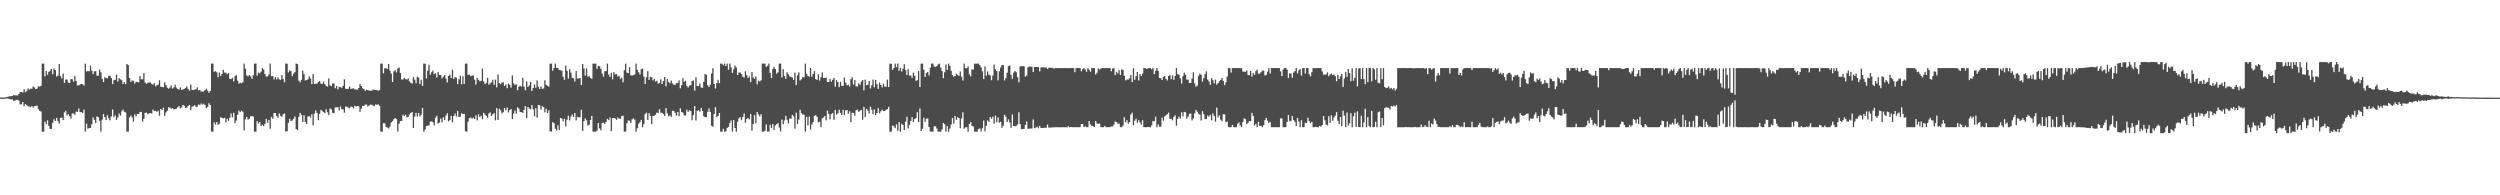 <?xml version="1.0" encoding="UTF-8"?>
<svg xmlns="http://www.w3.org/2000/svg" width="1920" height="150">
  <path d="M0 74.981h1v1.000H0zM1 74.969h1v1.000H1zM2 74.920h1v1.000H2zM3 74.855h1v1.000H3zM4 74.724h1v1.000H4zM5 74.460h1v1.172H5zM6 74.174h1v1.670H6zM7 73.918h1v2.157H7zM8 73.868h1v2.594H8zM9 73.658h1v2.636H9zM10 73.021h1v4.401H10zM11 73.217h1v4.136H11zM12 73.246h1v3.454H12zM13 73.275h1v3.426H13zM14 72.229h1v5.076H14zM15 70.700h1v9.470H15zM16 70.676h1v9.410H16zM17 71.103h1v7.221H17zM18 68.590h1v13.089H18zM19 70.801h1v9.141H19zM20 70.022h1v10.662H20zM21 67.901h1v13.805H21zM22 68.805h1v12.963H22zM23 68.047h1v14.349H23zM24 68.188h1v13.194H24zM25 66.455h1v16.206H25zM26 67.197h1v14.412H26zM27 68.411h1v12.854H27zM28 68.069h1v13.080H28zM29 66.248h1v17.666H29zM30 66.538h1v18.587H30zM31 65.913h1v19.736H31zM32 48.844h1v52.267H32zM33 48.847h1v52.304H33zM34 58.694h1v34.727H34zM35 54.538h1v40.758H35zM36 57.544h1v34.943H36zM37 55.177h1v41.414H37zM38 54.295h1v44.672H38zM39 52.833h1v46.202H39zM40 56.988h1v37.309H40zM41 52.649h1v38.912H41zM42 53.853h1v39.028H42zM43 58.802h1v31.699H43zM44 57.935h1v35.048H44zM45 49.200h1v45.678H45zM46 58.472h1v32.070H46zM47 60.191h1v30.189H47zM48 56.456h1v35.748H48zM49 63.636h1v22.662H49zM50 61.080h1v24.001H50zM51 61.019h1v27.640H51zM52 63.279h1v24.332H52zM53 63.743h1v25.453H53zM54 60.722h1v30.378H54zM55 60.878h1v26.379H55zM56 62.789h1v24.286H56zM57 58.317h1v29.926H57zM58 62.273h1v23.393H58zM59 65.627h1v20.332H59zM60 65.593h1v17.711H60zM61 64.841h1v21.263H61zM62 64.379h1v21.727H62zM63 64.704h1v22.025H63zM64 65.737h1v18.450H64zM65 48.900h1v52.239H65zM66 54.949h1v40.047H66zM67 54.470h1v44.416H67zM68 54.782h1v43.451H68zM69 50.369h1v47.904H69zM70 54.161h1v41.390H70zM71 56.873h1v33.327H71zM72 54.798h1v37.257H72zM73 54.615h1v40.010H73zM74 58.187h1v31.222H74zM75 58.116h1v31.870H75zM76 53.458h1v39.334H76zM77 55.623h1v45.501H77zM78 60.473h1v31.415H78zM79 63.051h1v24.510H79zM80 59.403h1v30.493H80zM81 59.904h1v32.282H81zM82 60.179h1v28.262H82zM83 58.221h1v32.532H83zM84 58.200h1v34.194H84zM85 59.783h1v29.644H85zM86 64.551h1v19.507H86zM87 61.611h1v28.380H87zM88 61.231h1v27.359H88zM89 57.371h1v34.823H89zM90 62.613h1v27.565H90zM91 59.983h1v27.214H91zM92 60.876h1v27.980H92zM93 61.662h1v23.842H93zM94 64.544h1v19.619H94zM95 63.049h1v22.797H95zM96 64.604h1v21.756H96zM97 49.099h1v52.028H97zM98 50.046h1v51.080H98zM99 59.955h1v30.126H99zM100 62.829h1v25.976H100zM101 61.822h1v28.336H101zM102 62.079h1v31.436H102zM103 64.208h1v23.681H103zM104 62.787h1v26.606H104zM105 62.913h1v24.711H105zM106 63.257h1v24.318H106zM107 58.458h1v27.648H107zM108 60.884h1v25.035H108zM109 60.853h1v32.572H109zM110 56.182h1v35.074H110zM111 63.346h1v23.319H111zM112 64.401h1v22.062H112zM113 63.600h1v24.146H113zM114 63.315h1v23.788H114zM115 63.258h1v23.580H115zM116 64.403h1v22.820H116zM117 65.005h1v19.155H117zM118 63.878h1v21.398H118zM119 66.329h1v18.820H119zM120 65.468h1v20.431H120zM121 64.996h1v19.973H121zM122 61.690h1v27.265H122zM123 66.592h1v17.116H123zM124 66.802h1v17.683H124zM125 67.029h1v15.657H125zM126 63.296h1v25.622H126zM127 65.343h1v20.979H127zM128 67.359h1v17.723H128zM129 68.073h1v14.351H129zM130 67.247h1v15.366H130zM131 65.624h1v17.930H131zM132 67.991h1v15.041H132zM133 67.076h1v16.821H133zM134 65.035h1v18.810H134zM135 67.339h1v16.206H135zM136 68.342h1v14.053H136zM137 68.918h1v12.515H137zM138 67.125h1v16.148H138zM139 69.044h1v13.362H139zM140 68.639h1v11.963H140zM141 68.286h1v12.994H141zM142 67.520h1v15.380H142zM143 66.345h1v16.348H143zM144 68.315h1v13.102H144zM145 69.618h1v10.908H145zM146 64.989h1v19.610H146zM147 68.959h1v12.957H147zM148 69.170h1v12.359H148zM149 68.729h1v11.994H149zM150 68.610h1v13.525H150zM151 67.068h1v14.777H151zM152 69.424h1v10.786H152zM153 68.944h1v11.732H153zM154 70.234h1v9.218H154zM155 70.411h1v9.923H155zM156 70.154h1v9.495H156zM157 69.190h1v11.577H157zM158 68.105h1v14.948H158zM159 69.554h1v12.587H159zM160 71.196h1v8.080H160zM161 69.800h1v10.864H161zM162 48.844h1v52.179H162zM163 48.860h1v52.280H163zM164 55.211h1v38.816H164zM165 54.639h1v40.978H165zM166 55.574h1v38.154H166zM167 59.312h1v36.593H167zM168 55.671h1v39.340H168zM169 58.293h1v31.645H169zM170 56.777h1v33.903H170zM171 53.608h1v37.299H171zM172 55.767h1v34.669H172zM173 55.836h1v38.039H173zM174 56.999h1v34.218H174zM175 56.143h1v36.637H175zM176 60.513h1v29.964H176zM177 60.783h1v26.365H177zM178 59.727h1v30.459H178zM179 62.464h1v24.166H179zM180 58.498h1v36.045H180zM181 57.692h1v34.892H181zM182 61.886h1v26.350H182zM183 64.195h1v20.748H183zM184 63.510h1v22.615H184zM185 63.875h1v21.184H185zM186 63.210h1v22.610H186zM187 48.844h1v51.284H187zM188 52.718h1v38.959H188zM189 57.894h1v31.854H189zM190 58.723h1v33.128H190zM191 57.611h1v33.558H191zM192 58.575h1v30.740H192zM193 60.525h1v28.672H193zM194 57.796h1v31.736H194zM195 48.844h1v52.285H195zM196 48.854h1v52.266H196zM197 58.132h1v34.933H197zM198 55.695h1v39.230H198zM199 56.320h1v37.341H199zM200 55.137h1v41.657H200zM201 52.266h1v43.590H201zM202 53.352h1v43.591H202zM203 56.857h1v38.342H203zM204 58.704h1v32.579H204zM205 58.667h1v35.628H205zM206 57.251h1v34.832H206zM207 48.848h1v50.027H207zM208 58.535h1v31.216H208zM209 58.298h1v32.922H209zM210 60.958h1v25.892H210zM211 59.160h1v27.623H211zM212 60.982h1v28.135H212zM213 59.349h1v31.185H213zM214 60.984h1v26.180H214zM215 61.283h1v27.638H215zM216 57.593h1v32.087H216zM217 60.731h1v27.034H217zM218 63.176h1v23.973H218zM219 48.861h1v52.266H219zM220 48.844h1v51.851H220zM221 55.612h1v38.744H221zM222 54.080h1v37.115H222zM223 54.631h1v38.393H223zM224 58.494h1v34.028H224zM225 56.502h1v34.661H225zM226 55.373h1v34.083H226zM227 48.846h1v50.314H227zM228 49.253h1v50.710H228zM229 61.890h1v27.902H229zM230 63.175h1v23.521H230zM231 61.362h1v26.818H231zM232 54.298h1v39.514H232zM233 56.966h1v31.494H233zM234 61.805h1v31.805H234zM235 61.474h1v33.699H235zM236 60.914h1v28.593H236zM237 58.677h1v30.408H237zM238 60.247h1v30.062H238zM239 64.616h1v23.162H239zM240 56.858h1v39.384H240zM241 64.454h1v22.805H241zM242 64.244h1v20.655H242zM243 64.187h1v22.575H243zM244 63.029h1v29.275H244zM245 62.197h1v25.253H245zM246 64.223h1v20.160H246zM247 64.537h1v20.795H247zM248 62.530h1v23.513H248zM249 64.686h1v22.127H249zM250 65.931h1v18.003H250zM251 66.492h1v19.775H251zM252 60.208h1v28.149H252zM253 65.575h1v17.684H253zM254 66.175h1v17.840H254zM255 64.213h1v22.344H255zM256 64.047h1v23.045H256zM257 67.771h1v14.739H257zM258 66.024h1v16.489H258zM259 68.584h1v13.697H259zM260 66.674h1v18.178H260zM261 66.966h1v14.871H261zM262 67.491h1v16.317H262zM263 65.911h1v18.218H263zM264 60.916h1v25.598H264zM265 68.113h1v13.730H265zM266 68.354h1v13.622H266zM267 68.206h1v14.538H267zM268 66.459h1v16.778H268zM269 68.315h1v13.552H269zM270 68.099h1v14.022H270zM271 67.734h1v15.536H271zM272 68.719h1v12.524H272zM273 68.605h1v13.207H273zM274 68.966h1v12.422H274zM275 67.621h1v14.028H275zM276 64.439h1v21.480H276zM277 66.115h1v17.269H277zM278 67.795h1v13.485H278zM279 68.411h1v13.019H279zM280 69.847h1v10.517H280zM281 68.871h1v11.428H281zM282 69.176h1v12.635H282zM283 69.594h1v11.447H283zM284 69.626h1v10.734H284zM285 69.746h1v10.678H285zM286 68.645h1v12.436H286zM287 69.061h1v12.511H287zM288 69.208h1v11.044H288zM289 69.237h1v11.191H289zM290 69.690h1v10.480H290zM291 69.263h1v11.982H291zM292 48.844h1v52.295H292zM293 48.844h1v52.287H293zM294 56.336h1v38.273H294zM295 52.477h1v42.224H295zM296 52.337h1v45.135H296zM297 52.989h1v44.941H297zM298 49.140h1v49.499H298zM299 54.277h1v42.963H299zM300 56.587h1v37.482H300zM301 62.930h1v30.168H301zM302 54.838h1v36.716H302zM303 53.842h1v36.773H303zM304 55.591h1v35.879H304zM305 52.626h1v48.506H305zM306 51.748h1v43.296H306zM307 56.026h1v36.893H307zM308 61.041h1v31.840H308zM309 61.047h1v27.083H309zM310 59.784h1v29.290H310zM311 60.714h1v27.389H311zM312 61.122h1v28.936H312zM313 60.225h1v29.599H313zM314 62.469h1v25.492H314zM315 63.616h1v23.175H315zM316 64.177h1v21.863H316zM317 59.256h1v39.105H317zM318 61.150h1v28.335H318zM319 63.889h1v22.722H319zM320 58.871h1v30.589H320zM321 59.635h1v27.147H321zM322 64.575h1v24.855H322zM323 61.202h1v26.985H323zM324 65.990h1v16.918H324zM325 48.844h1v52.268H325zM326 48.910h1v50.665H326zM327 60.247h1v36.536H327zM328 54.298h1v42.175H328zM329 49.691h1v46.634H329zM330 57.394h1v36.001H330zM331 55.541h1v37.749H331zM332 54.180h1v39.697H332zM333 56.981h1v39.289H333zM334 56.145h1v34.215H334zM335 59.476h1v29.391H335zM336 55.330h1v39.626H336zM337 57.501h1v36.587H337zM338 57.635h1v33.490H338zM339 60.230h1v33.696H339zM340 58.816h1v31.192H340zM341 57.675h1v34.540H341zM342 60.309h1v28.451H342zM343 63.294h1v23.619H343zM344 58.346h1v34.903H344zM345 57.224h1v34.984H345zM346 59.975h1v28.954H346zM347 53.531h1v40.345H347zM348 60.622h1v28.445H348zM349 59.249h1v27.918H349zM350 59.616h1v29.905H350zM351 64.556h1v20.651H351zM352 60.863h1v28.978H352zM353 58.123h1v31.552H353zM354 64.727h1v22.272H354zM355 58.582h1v28.963H355zM356 64.443h1v23.028H356zM357 48.853h1v51.894H357zM358 48.844h1v52.303H358zM359 57.477h1v36.010H359zM360 57.272h1v33.494H360zM361 58.520h1v31.695H361zM362 58.088h1v33.073H362zM363 57.993h1v32.355H363zM364 61.120h1v30.292H364zM365 64.959h1v23.606H365zM366 59.782h1v32.680H366zM367 61.398h1v26.283H367zM368 62.442h1v27.540H368zM369 62.112h1v26.780H369zM370 52.585h1v39.008H370zM371 62.582h1v24.065H371zM372 64.648h1v23.413H372zM373 63.589h1v25.386H373zM374 59.670h1v30.752H374zM375 65.085h1v21.997H375zM376 63.940h1v22.395H376zM377 63.254h1v25.844H377zM378 61.226h1v26.504H378zM379 65.184h1v21.689H379zM380 61.117h1v31.296H380zM381 67.071h1v15.978H381zM382 57.242h1v34.924H382zM383 63.782h1v19.716H383zM384 64.593h1v20.106H384zM385 63.279h1v23.870H385zM386 63.298h1v22.884H386zM387 66.022h1v16.962H387zM388 64.854h1v19.910H388zM389 67.746h1v14.837H389zM390 64.199h1v22.159H390zM391 65.086h1v19.497H391zM392 67.326h1v16.446H392zM393 57.951h1v33.590H393zM394 63.949h1v23.304H394zM395 65.340h1v19.482H395zM396 64.664h1v22.629H396zM397 69.279h1v13.186H397zM398 66.668h1v16.788H398zM399 65.875h1v20.198H399zM400 66.457h1v19.622H400zM401 59.814h1v26.946H401zM402 66.542h1v17.783H402zM403 69.398h1v12.087H403zM404 62.441h1v28.230H404zM405 66.812h1v15.369H405zM406 65.589h1v17.754H406zM407 62.808h1v21.212H407zM408 69.851h1v10.858H408zM409 67.583h1v16.310H409zM410 64.894h1v24.440H410zM411 67.371h1v15.658H411zM412 61.777h1v28.548H412zM413 66.663h1v13.984H413zM414 68.358h1v12.607H414zM415 66.368h1v17.798H415zM416 68.275h1v13.273H416zM417 67.899h1v14.339H417zM418 61.637h1v24.678H418zM419 65.179h1v18.392H419zM420 65.950h1v20.881H420zM421 66.583h1v18.135H421zM422 48.854h1v51.892H422zM423 48.844h1v52.286H423zM424 54.302h1v39.547H424zM425 52.290h1v42.308H425zM426 48.853h1v50.005H426zM427 52.057h1v48.208H427zM428 52.324h1v43.923H428zM429 53.695h1v46.220H429zM430 53.975h1v36.642H430zM431 54.377h1v36.692H431zM432 58.969h1v34.227H432zM433 61.311h1v29.888H433zM434 50.371h1v46.675H434zM435 54.395h1v37.569H435zM436 60.384h1v28.447H436zM437 53.088h1v39.385H437zM438 55.739h1v33.818H438zM439 59.788h1v28.176H439zM440 60.106h1v29.740H440zM441 62.584h1v24.193H441zM442 54.591h1v37.868H442zM443 60.334h1v29.378H443zM444 60.287h1v29.884H444zM445 59.893h1v30.121H445zM446 65.286h1v19.014H446zM447 49.122h1v51.399H447zM448 52.657h1v40.379H448zM449 58.062h1v32.869H449zM450 52.525h1v39.954H450zM451 58.883h1v37.463H451zM452 58.477h1v37.273H452zM453 59.818h1v32.332H453zM454 60.451h1v28.565H454zM455 48.845h1v52.279H455zM456 48.844h1v52.266H456zM457 48.852h1v52.263H457zM458 52.781h1v47.545H458zM459 50.486h1v43.960H459zM460 50.826h1v47.763H460zM461 52.830h1v47.216H461zM462 56.449h1v38.079H462zM463 58.817h1v35.359H463zM464 54.668h1v40.579H464zM465 54.614h1v39.022H465zM466 48.852h1v42.449H466zM467 57.262h1v35.006H467zM468 59.075h1v31.152H468zM469 55.936h1v44.781H469zM470 60.875h1v29.788H470zM471 55.403h1v35.210H471zM472 57.140h1v33.885H472zM473 56.837h1v35.237H473zM474 58.850h1v31.397H474zM475 58.156h1v33.090H475zM476 60.622h1v30.585H476zM477 59.561h1v29.612H477zM478 63.199h1v25.698H478zM479 53.880h1v47.249H479zM480 48.920h1v52.140H480zM481 55.777h1v38.929H481zM482 56.223h1v36.178H482zM483 51.571h1v41.153H483zM484 57.806h1v36.711H484zM485 58.067h1v33.534H485zM486 57.607h1v33.286H486zM487 57.119h1v34.785H487zM488 48.844h1v52.271H488zM489 53.699h1v44.766H489zM490 55.508h1v39.543H490zM491 57.219h1v36.586H491zM492 53.222h1v38.815H492zM493 52.696h1v45.041H493zM494 58.815h1v36.462H494zM495 64.534h1v22.900H495zM496 59.309h1v27.208H496zM497 54.687h1v37.349H497zM498 61.436h1v25.450H498zM499 58.940h1v30.076H499zM500 59.310h1v36.094H500zM501 61.740h1v27.240H501zM502 60.459h1v28.494H502zM503 62.656h1v25.490H503zM504 62.005h1v24.491H504zM505 64.159h1v22.589H505zM506 63.647h1v20.238H506zM507 60.952h1v25.545H507zM508 64.492h1v22.227H508zM509 62.176h1v25.472H509zM510 59.196h1v29.845H510zM511 66.320h1v16.710H511zM512 60.770h1v26.297H512zM513 63.067h1v26.301H513zM514 63.945h1v24.656H514zM515 61.851h1v27.830H515zM516 64.021h1v20.976H516zM517 65.202h1v20.059H517zM518 65.098h1v21.568H518zM519 63.918h1v24.865H519zM520 63.714h1v22.282H520zM521 61.755h1v27.453H521zM522 67.847h1v15.367H522zM523 65.396h1v20.617H523zM524 60.013h1v26.560H524zM525 62.825h1v25.754H525zM526 61.999h1v26.698H526zM527 66.094h1v18.108H527zM528 67.205h1v18.753H528zM529 65.730h1v18.993H529zM530 65.357h1v19.946H530zM531 62.259h1v30.098H531zM532 61.818h1v26.596H532zM533 69.600h1v11.886H533zM534 59.308h1v33.209H534zM535 66.063h1v19.025H535zM536 66.079h1v18.571H536zM537 64.179h1v21.630H537zM538 67.240h1v15.635H538zM539 67.504h1v17.724H539zM540 62.889h1v26.344H540zM541 56.906h1v33.128H541zM542 57.509h1v32.420H542zM543 65.498h1v20.421H543zM544 66.847h1v16.433H544zM545 65.092h1v20.849H545zM546 56.506h1v40.124H546zM547 52.394h1v45.012H547zM548 64.523h1v23.073H548zM549 68.002h1v14.351H549zM550 63.792h1v26.227H550zM551 61.309h1v27.780H551zM552 63.907h1v22.923H552zM553 48.844h1v52.282H553zM554 48.956h1v52.147H554zM555 50.158h1v48.767H555zM556 48.856h1v52.265H556zM557 50.680h1v50.174H557zM558 48.851h1v49.382H558zM559 53.532h1v43.953H559zM560 48.844h1v45.679H560zM561 51.701h1v40.792H561zM562 55.994h1v45.116H562zM563 53.244h1v39.030H563zM564 50.327h1v47.987H564zM565 51.807h1v49.320H565zM566 57.612h1v35.873H566zM567 55.635h1v35.311H567zM568 55.680h1v34.329H568zM569 56.883h1v35.442H569zM570 58.894h1v30.926H570zM571 59.552h1v27.630H571zM572 54.753h1v39.544H572zM573 57.705h1v33.748H573zM574 59.966h1v30.629H574zM575 58.745h1v32.932H575zM576 63.095h1v24.483H576zM577 55.244h1v45.054H577zM578 59.472h1v35.775H578zM579 60.563h1v27.956H579zM580 58.791h1v35.953H580zM581 64.839h1v21.187H581zM582 61.884h1v25.993H582zM583 62.606h1v26.789H583zM584 61.696h1v25.997H584zM585 48.844h1v52.268H585zM586 48.844h1v52.261H586zM587 48.865h1v51.520H587zM588 51.513h1v44.068H588zM589 50.471h1v50.635H589zM590 48.844h1v52.270H590zM591 55.924h1v39.923H591zM592 59.974h1v38.393H592zM593 53.099h1v42.184H593zM594 51.296h1v48.444H594zM595 52.985h1v43.361H595zM596 56.576h1v38.791H596zM597 55.567h1v38.992H597zM598 48.845h1v49.125H598zM599 48.852h1v52.123H599zM600 59.513h1v32.301H600zM601 53.081h1v42.388H601zM602 58.434h1v34.064H602zM603 60.523h1v28.398H603zM604 55.521h1v36.500H604zM605 57.076h1v37.768H605zM606 58.708h1v32.265H606zM607 58.983h1v32.190H607zM608 59.526h1v28.703H608zM609 61.456h1v27.782H609zM610 55.734h1v43.060H610zM611 65.242h1v21.271H611zM612 57.794h1v37.401H612zM613 55.543h1v36.297H613zM614 61.788h1v22.534H614zM615 60.863h1v26.076H615zM616 59.072h1v28.831H616zM617 59.555h1v28.516H617zM618 48.844h1v52.275H618zM619 56.660h1v33.037H619zM620 58.417h1v37.903H620zM621 58.884h1v30.635H621zM622 52.216h1v47.329H622zM623 58.884h1v36.676H623zM624 56.814h1v36.864H624zM625 54.594h1v34.449H625zM626 60.772h1v27.616H626zM627 61.372h1v28.344H627zM628 57.052h1v36.919H628zM629 61.882h1v31.547H629zM630 59.306h1v38.451H630zM631 55.642h1v35.239H631zM632 59.926h1v30.240H632zM633 59.929h1v29.163H633zM634 59.481h1v32.914H634zM635 63.041h1v21.946H635zM636 62.987h1v24.499H636zM637 60.629h1v31.011H637zM638 62.756h1v24.823H638zM639 61.289h1v25.478H639zM640 59.846h1v32.193H640zM641 66.573h1v17.806H641zM642 61.518h1v26.514H642zM643 63.100h1v23.872H643zM644 66.919h1v17.351H644zM645 62.751h1v23.878H645zM646 65.836h1v22.484H646zM647 65.990h1v18.302H647zM648 59.622h1v28.629H648zM649 63.431h1v21.377H649zM650 65.474h1v18.992H650zM651 65.042h1v22.259H651zM652 66.510h1v18.957H652zM653 60.837h1v32.926H653zM654 59.331h1v27.273H654zM655 64.855h1v21.943H655zM656 61.515h1v27.401H656zM657 66.255h1v18.480H657zM658 66.566h1v17.658H658zM659 64.011h1v21.959H659zM660 65.199h1v19.851H660zM661 62.661h1v21.836H661zM662 61.439h1v30.492H662zM663 69.441h1v12.656H663zM664 61.148h1v28.787H664zM665 65.418h1v18.237H665zM666 65.017h1v19.875H666zM667 62.181h1v24.969H667zM668 67.952h1v13.986H668zM669 65.482h1v18.829H669zM670 61.113h1v26.662H670zM671 67.030h1v17.005H671zM672 61.334h1v27.093H672zM673 64.673h1v22.096H673zM674 68.252h1v14.779H674zM675 63.368h1v23.505H675zM676 65.270h1v20.250H676zM677 67.055h1v17.161H677zM678 64.230h1v21.047H678zM679 66.510h1v18.739H679zM680 66.637h1v17.766H680zM681 61.178h1v22.663H681zM682 66.817h1v15.212H682zM683 48.846h1v52.302H683zM684 49.044h1v52.075H684zM685 53.649h1v42.828H685zM686 52.250h1v44.733H686zM687 48.857h1v49.537H687zM688 51.627h1v43.877H688zM689 48.866h1v51.626H689zM690 54.450h1v39.301H690zM691 52.233h1v48.885H691zM692 54.943h1v40.125H692zM693 52.731h1v43.282H693zM694 49.240h1v50.572H694zM695 53.818h1v39.677H695zM696 57.575h1v32.138H696zM697 53.132h1v45.478H697zM698 57.996h1v37.868H698zM699 57.968h1v34.898H699zM700 59.744h1v30.204H700zM701 55.794h1v37.786H701zM702 58.164h1v33.216H702zM703 62.062h1v28.599H703zM704 61.577h1v24.617H704zM705 54.587h1v39.205H705zM706 66.821h1v16.460H706zM707 48.882h1v51.738H707zM708 48.851h1v49.951H708zM709 53.537h1v36.820H709zM710 59.017h1v34.512H710zM711 56.023h1v35.109H711zM712 55.277h1v35.677H712zM713 57.890h1v39.621H713zM714 51.977h1v49.026H714zM715 48.844h1v52.279H715zM716 48.846h1v52.280H716zM717 51.033h1v45.966H717zM718 51.451h1v45.505H718zM719 50.750h1v48.012H719zM720 49.410h1v51.658H720zM721 48.850h1v52.267H721zM722 51.938h1v49.184H722zM723 54.517h1v44.827H723zM724 60.061h1v34.383H724zM725 55.491h1v39.937H725zM726 49.484h1v51.633H726zM727 53.692h1v43.159H727zM728 48.847h1v52.274H728zM729 50.600h1v48.167H729zM730 54.299h1v41.358H730zM731 57.673h1v32.953H731zM732 58.918h1v36.013H732zM733 58.352h1v30.761H733zM734 56.673h1v35.314H734zM735 57.622h1v32.365H735zM736 58.248h1v32.498H736zM737 54.888h1v43.543H737zM738 58.948h1v32.041H738zM739 61.885h1v24.391H739zM740 48.854h1v50.003H740zM741 52.278h1v45.523H741zM742 52.493h1v45.187H742zM743 50.983h1v50.134H743zM744 57.111h1v38.046H744zM745 58.606h1v35.227H745zM746 53.309h1v43.268H746zM747 53.487h1v43.643H747zM748 48.922h1v52.199H748zM749 48.878h1v52.227H749zM750 48.848h1v52.271H750zM751 48.871h1v50.177H751zM752 49.978h1v48.682H752zM753 51.776h1v49.267H753zM754 54.797h1v43.636H754zM755 60.668h1v31.903H755zM756 50.979h1v49.854H756zM757 58.123h1v38.347H757zM758 54.880h1v37.593H758zM759 57.363h1v36.330H759zM760 57.882h1v32.042H760zM761 61.581h1v29.644H761zM762 57.987h1v31.667H762zM763 49.551h1v45.496H763zM764 53.248h1v35.555H764zM765 54.582h1v39.295H765zM766 61.729h1v28.442H766zM767 54.738h1v39.454H767zM768 51.833h1v41.734H768zM769 49.877h1v48.286H769zM770 49.925h1v46.546H770zM771 61.819h1v26.296H771zM772 60.032h1v29.627H772zM773 55.878h1v37.876H773zM774 50.719h1v40.962H774zM775 50.253h1v43.740H775zM776 57.441h1v40.646H776zM777 60.560h1v27.366H777zM778 55.733h1v41.056H778zM779 54.521h1v42.479H779zM780 55.426h1v41.223H780zM781 59.272h1v36.394H781zM782 63.241h1v22.960H782zM783 51.038h1v44.323H783zM784 50.767h1v48.420H784zM785 50.818h1v48.280H785zM786 50.917h1v48.062H786zM787 58.859h1v37.082H787zM788 57.991h1v35.242H788zM789 51.731h1v47.218H789zM790 51.102h1v47.678H790zM791 51.169h1v47.616H791zM792 51.264h1v47.369H792zM793 55.327h1v36.375H793zM794 51.436h1v47.036H794zM795 51.419h1v46.562H795zM796 51.443h1v45.823H796zM797 51.511h1v46.985H797zM798 54.809h1v41.882H798zM799 51.738h1v46.559H799zM800 51.730h1v46.516H800zM801 51.754h1v46.437H801zM802 51.833h1v46.335H802zM803 51.832h1v46.286H803zM804 52.921h1v42.783H804zM805 51.987h1v46.006H805zM806 52.028h1v45.905H806zM807 52.078h1v45.817H807zM808 52.151h1v45.722H808zM809 52.740h1v45.013H809zM810 52.298h1v45.442H810zM811 52.273h1v45.396H811zM812 52.344h1v45.383H812zM813 52.273h1v45.454H813zM814 52.274h1v45.445H814zM815 52.315h1v45.412H815zM816 52.274h1v45.418H816zM817 52.273h1v45.454H817zM818 52.278h1v45.439H818zM819 52.273h1v45.448H819zM820 52.391h1v44.498H820zM821 52.273h1v45.451H821zM822 52.274h1v45.285H822zM823 52.273h1v45.436H823zM824 52.275h1v45.444H824zM825 55.461h1v42.153H825zM826 52.273h1v45.445H826zM827 52.278h1v45.349H827zM828 52.273h1v45.454H828zM829 52.289h1v45.377H829zM830 54.738h1v40.559H830zM831 53.125h1v42.081H831zM832 52.363h1v45.284H832zM833 53.449h1v43.525H833zM834 55.137h1v42.544H834zM835 52.313h1v45.345H835zM836 53.561h1v39.345H836zM837 55.086h1v40.623H837zM838 52.299h1v44.363H838zM839 52.277h1v44.657H839zM840 52.359h1v45.199H840zM841 57.227h1v35.777H841zM842 55.848h1v38.921H842zM843 52.477h1v42.646H843zM844 53.274h1v41.545H844zM845 52.635h1v44.975H845zM846 52.277h1v45.442H846zM847 52.273h1v45.434H847zM848 52.330h1v44.295H848zM849 52.273h1v45.387H849zM850 52.273h1v45.434H850zM851 52.274h1v45.371H851zM852 52.284h1v45.415H852zM853 54.788h1v42.269H853zM854 52.705h1v44.444H854zM855 52.282h1v43.447H855zM856 57.690h1v35.591H856zM857 55.136h1v38.600H857zM858 56.441h1v38.583H858zM859 53.879h1v41.027H859zM860 57.540h1v40.121H860zM861 53.314h1v44.371H861zM862 53.705h1v42.735H862zM863 58.146h1v31.871H863zM864 61.747h1v32.198H864zM865 61.022h1v31.226H865zM866 61.143h1v33.928H866zM867 60.179h1v33.559H867zM868 57.531h1v30.559H868zM869 62.973h1v23.559H869zM870 52.373h1v43.757H870zM871 61.260h1v31.422H871zM872 58.512h1v32.607H872zM873 55.293h1v38.943H873zM874 61.825h1v30.467H874zM875 56.816h1v37.033H875zM876 58.459h1v37.231H876zM877 56.569h1v35.730H877zM878 52.273h1v45.428H878zM879 52.280h1v45.417H879zM880 52.927h1v44.767H880zM881 52.650h1v44.837H881zM882 52.273h1v45.424H882zM883 52.273h1v45.419H883zM884 53.206h1v43.114H884zM885 52.299h1v40.634H885zM886 57.006h1v36.116H886zM887 54.362h1v35.254H887zM888 52.274h1v45.412H888zM889 54.410h1v41.103H889zM890 59.863h1v37.477H890zM891 60.046h1v37.288H891zM892 61.490h1v28.764H892zM893 59.017h1v33.653H893zM894 58.307h1v31.188H894zM895 60.556h1v27.947H895zM896 61.838h1v25.806H896zM897 58.378h1v28.117H897zM898 57.633h1v33.666H898zM899 60.843h1v30.398H899zM900 57.908h1v34.483H900zM901 61.342h1v28.448H901zM902 58.320h1v30.227H902zM903 52.273h1v44.277H903zM904 56.877h1v34.462H904zM905 57.461h1v32.046H905zM906 60.179h1v30.902H906zM907 64.137h1v22.129H907zM908 58.539h1v30.783H908zM909 55.752h1v30.180H909zM910 57.523h1v28.748H910zM911 61.187h1v29.858H911zM912 61.251h1v28.328H912zM913 63.678h1v23.740H913zM914 63.642h1v23.549H914zM915 60.288h1v32.156H915zM916 55.501h1v35.416H916zM917 63.948h1v23.131H917zM918 66.615h1v17.771H918zM919 65.690h1v20.080H919zM920 58.212h1v29.114H920zM921 56.594h1v31.560H921zM922 57.449h1v35.130H922zM923 62.708h1v22.751H923zM924 60.051h1v27.597H924zM925 56.983h1v34.396H925zM926 54.772h1v36.662H926zM927 61.095h1v27.636H927zM928 62.457h1v27.114H928zM929 65.146h1v23.005H929zM930 60.033h1v32.420H930zM931 61.557h1v25.533H931zM932 64.008h1v25.053H932zM933 61.120h1v32.334H933zM934 65.020h1v17.693H934zM935 63.737h1v26.385H935zM936 62.371h1v26.164H936zM937 61.432h1v30.494H937zM938 59.816h1v33.366H938zM939 62.111h1v25.638H939zM940 65.396h1v22.411H940zM941 63.301h1v30.527H941zM942 58.762h1v34.557H942zM943 52.276h1v45.378H943zM944 52.312h1v45.382H944zM945 55.733h1v41.959H945zM946 52.273h1v43.655H946zM947 52.277h1v45.412H947zM948 52.275h1v45.414H948zM949 52.275h1v45.425H949zM950 52.277h1v42.748H950zM951 52.278h1v41.712H951zM952 52.443h1v43.799H952zM953 52.273h1v45.420H953zM954 54.896h1v38.890H954zM955 55.102h1v35.755H955zM956 55.165h1v36.319H956zM957 54.044h1v41.310H957zM958 57.492h1v36.922H958zM959 57.818h1v35.087H959zM960 54.423h1v38.684H960zM961 58.835h1v27.830H961zM962 56.109h1v32.934H962zM963 57.447h1v38.926H963zM964 54.676h1v40.428H964zM965 53.440h1v44.251H965zM966 56.645h1v36.913H966zM967 56.573h1v40.096H967zM968 55.457h1v41.157H968zM969 54.181h1v43.517H969zM970 54.167h1v41.992H970zM971 58.010h1v34.283H971zM972 57.454h1v33.101H972zM973 54.993h1v37.669H973zM974 52.304h1v42.154H974zM975 56.450h1v37.133H975zM976 52.273h1v45.434H976zM977 52.284h1v45.417H977zM978 52.281h1v45.417H978zM979 52.275h1v45.418H979zM980 52.277h1v45.416H980zM981 52.274h1v45.418H981zM982 52.275h1v45.418H982zM983 54.782h1v36.166H983zM984 58.424h1v32.590H984zM985 53.410h1v44.286H985zM986 52.276h1v45.417H986zM987 52.275h1v45.416H987zM988 53.480h1v40.227H988zM989 59.849h1v28.529H989zM990 56.249h1v36.995H990zM991 56.499h1v36.316H991zM992 59.716h1v29.390H992zM993 55.777h1v36.410H993zM994 54.618h1v38.923H994zM995 52.276h1v44.485H995zM996 56.365h1v34.217H996zM997 54.081h1v39.226H997zM998 52.910h1v44.763H998zM999 58.046h1v34.312H999zM1000 52.273h1v45.429H1000zM1001 52.274h1v45.382H1001zM1002 56.503h1v37.741H1002zM1003 52.295h1v42.240H1003zM1004 52.279h1v38.198H1004zM1005 57.029h1v36.027H1005zM1006 58.599h1v35.964H1006zM1007 55.458h1v38.139H1007zM1008 52.274h1v45.422H1008zM1009 52.380h1v45.301H1009zM1010 52.402h1v45.002H1010zM1011 52.285h1v45.419H1011zM1012 52.285h1v45.400H1012zM1013 52.278h1v44.436H1013zM1014 52.290h1v44.982H1014zM1015 54.836h1v41.149H1015zM1016 57.425h1v31.704H1016zM1017 57.124h1v35.231H1017zM1018 57.221h1v38.461H1018zM1019 55.565h1v40.755H1019zM1020 58.536h1v30.778H1020zM1021 57.146h1v37.265H1021zM1022 56.596h1v31.953H1022zM1023 57.620h1v35.163H1023zM1024 57.169h1v33.172H1024zM1025 58.487h1v30.338H1025zM1026 62.404h1v23.690H1026zM1027 57.391h1v35.394H1027zM1028 60.682h1v34.656H1028zM1029 58.591h1v31.196H1029zM1030 56.819h1v40.068H1030zM1031 66.718h1v18.259H1031zM1032 60.325h1v28.441H1032zM1033 55.315h1v42.370H1033zM1034 58.938h1v27.506H1034zM1035 52.989h1v43.443H1035zM1036 56.121h1v38.601H1036zM1037 62.343h1v24.561H1037zM1038 52.492h1v45.235H1038zM1039 61.969h1v27.392H1039zM1040 59.789h1v26.733H1040zM1041 52.273h1v45.171H1041zM1042 66.298h1v19.202H1042zM1043 52.590h1v44.983H1043zM1044 52.437h1v45.206H1044zM1045 60.710h1v28.111H1045zM1046 52.384h1v45.343H1046zM1047 60.773h1v33.168H1047zM1048 64.680h1v18.876H1048zM1049 52.276h1v45.451H1049zM1050 63.079h1v26.859H1050zM1051 52.342h1v44.490H1051zM1052 52.273h1v45.412H1052zM1053 62.435h1v22.729H1053zM1054 52.273h1v45.403H1054zM1055 53.174h1v44.389H1055zM1056 61.265h1v32.233H1056zM1057 52.283h1v45.400H1057zM1058 63.615h1v22.590H1058zM1059 63.977h1v21.628H1059zM1060 52.303h1v45.225H1060zM1061 60.815h1v29.784H1061zM1062 52.275h1v43.959H1062zM1063 66.816h1v16.260H1063zM1064 67.620h1v14.714H1064zM1065 67.449h1v15.207H1065zM1066 66.407h1v16.277H1066zM1067 68.084h1v16.139H1067zM1068 67.474h1v13.913H1068zM1069 68.642h1v13.191H1069zM1070 67.562h1v13.561H1070zM1071 69.548h1v12.241H1071zM1072 68.138h1v12.574H1072zM1073 52.279h1v45.447H1073zM1074 52.273h1v45.454H1074zM1075 52.273h1v45.454H1075zM1076 52.273h1v45.454H1076zM1077 52.275h1v45.452H1077zM1078 52.273h1v45.454H1078zM1079 52.273h1v45.191H1079zM1080 52.397h1v45.330H1080zM1081 52.273h1v45.326H1081zM1082 52.273h1v45.454H1082zM1083 52.274h1v45.454H1083zM1084 52.273h1v45.438H1084zM1085 52.562h1v45.165H1085zM1086 52.273h1v45.184H1086zM1087 52.344h1v45.352H1087zM1088 52.273h1v45.454H1088zM1089 52.276h1v45.434H1089zM1090 52.357h1v45.342H1090zM1091 52.368h1v43.334H1091zM1092 52.299h1v45.384H1092zM1093 52.273h1v45.165H1093zM1094 52.913h1v43.220H1094zM1095 52.273h1v45.033H1095zM1096 56.935h1v40.730H1096zM1097 52.273h1v40.459H1097zM1098 52.396h1v45.309H1098zM1099 53.494h1v41.374H1099zM1100 52.580h1v42.987H1100zM1101 52.331h1v38.759H1101zM1102 62.662h1v29.946H1102zM1103 58.126h1v37.132H1103zM1104 56.027h1v41.480H1104zM1105 57.796h1v39.633H1105zM1106 52.273h1v45.434H1106zM1107 52.273h1v45.428H1107zM1108 52.300h1v45.394H1108zM1109 52.278h1v45.433H1109zM1110 52.277h1v45.423H1110zM1111 52.273h1v45.409H1111zM1112 52.298h1v45.409H1112zM1113 56.432h1v40.483H1113zM1114 52.294h1v45.400H1114zM1115 52.342h1v43.633H1115zM1116 52.309h1v45.383H1116zM1117 52.303h1v45.389H1117zM1118 52.274h1v43.595H1118zM1119 52.274h1v43.720H1119zM1120 57.554h1v39.076H1120zM1121 56.085h1v41.602H1121zM1122 58.010h1v39.019H1122zM1123 53.314h1v44.378H1123zM1124 52.287h1v41.635H1124zM1125 52.273h1v45.429H1125zM1126 52.279h1v45.409H1126zM1127 52.280h1v45.355H1127zM1128 52.273h1v45.425H1128zM1129 52.304h1v45.399H1129zM1130 53.875h1v39.623H1130zM1131 52.278h1v45.427H1131zM1132 52.275h1v45.436H1132zM1133 52.273h1v45.406H1133zM1134 52.273h1v45.368H1134zM1135 52.282h1v43.750H1135zM1136 52.294h1v42.055H1136zM1137 52.318h1v44.944H1137zM1138 52.293h1v45.385H1138zM1139 52.274h1v45.425H1139zM1140 52.279h1v45.423H1140zM1141 52.273h1v45.410H1141zM1142 52.275h1v44.874H1142zM1143 52.274h1v45.433H1143zM1144 52.744h1v44.930H1144zM1145 52.273h1v44.704H1145zM1146 55.256h1v35.448H1146zM1147 53.794h1v43.899H1147zM1148 52.279h1v42.029H1148zM1149 53.574h1v40.117H1149zM1150 52.496h1v40.612H1150zM1151 56.739h1v38.644H1151zM1152 55.793h1v37.522H1152zM1153 57.164h1v35.449H1153zM1154 56.038h1v36.521H1154zM1155 59.206h1v30.815H1155zM1156 61.754h1v33.022H1156zM1157 57.101h1v36.834H1157zM1158 56.041h1v36.628H1158zM1159 55.801h1v38.377H1159zM1160 57.136h1v37.990H1160zM1161 61.847h1v29.142H1161zM1162 59.130h1v30.400H1162zM1163 57.735h1v33.333H1163zM1164 57.890h1v36.909H1164zM1165 57.372h1v36.730H1165zM1166 59.002h1v34.951H1166zM1167 66.812h1v20.038H1167zM1168 59.650h1v28.687H1168zM1169 56.703h1v32.421H1169zM1170 54.391h1v34.363H1170zM1171 60.830h1v27.300H1171zM1172 63.823h1v23.574H1172zM1173 64.604h1v22.571H1173zM1174 59.394h1v33.345H1174zM1175 55.615h1v35.311H1175zM1176 56.568h1v34.855H1176zM1177 56.240h1v34.617H1177zM1178 62.310h1v25.760H1178zM1179 63.179h1v23.202H1179zM1180 60.378h1v30.408H1180zM1181 61.514h1v27.604H1181zM1182 60.141h1v33.697H1182zM1183 62.618h1v25.929H1183zM1184 64.706h1v18.702H1184zM1185 64.191h1v24.590H1185zM1186 61.515h1v27.927H1186zM1187 63.567h1v24.061H1187zM1188 63.966h1v21.552H1188zM1189 67.614h1v15.495H1189zM1190 60.081h1v28.203H1190zM1191 60.772h1v28.843H1191zM1192 62.332h1v27.882H1192zM1193 62.376h1v29.252H1193zM1194 68.511h1v13.797H1194zM1195 66.320h1v15.877H1195zM1196 59.357h1v28.733H1196zM1197 60.384h1v27.987H1197zM1198 63.281h1v25.514H1198zM1199 61.442h1v27.265H1199zM1200 64.113h1v19.666H1200zM1201 61.553h1v26.043H1201zM1202 61.465h1v25.689H1202zM1203 52.308h1v45.385H1203zM1204 52.276h1v45.425H1204zM1205 54.344h1v43.353H1205zM1206 52.273h1v45.422H1206zM1207 52.274h1v45.428H1207zM1208 52.273h1v45.428H1208zM1209 52.273h1v45.429H1209zM1210 53.989h1v40.981H1210zM1211 52.276h1v45.413H1211zM1212 54.779h1v42.917H1212zM1213 55.033h1v42.661H1213zM1214 52.276h1v45.413H1214zM1215 54.304h1v43.394H1215zM1216 54.458h1v43.241H1216zM1217 53.557h1v43.809H1217zM1218 53.809h1v42.543H1218zM1219 53.886h1v38.728H1219zM1220 56.243h1v38.462H1220zM1221 56.999h1v33.303H1221zM1222 57.836h1v34.309H1222zM1223 58.120h1v38.107H1223zM1224 57.896h1v36.645H1224zM1225 54.447h1v40.901H1225zM1226 58.373h1v38.586H1226zM1227 67.128h1v17.336H1227zM1228 52.280h1v45.411H1228zM1229 52.273h1v45.408H1229zM1230 52.274h1v44.233H1230zM1231 52.290h1v44.074H1231zM1232 52.273h1v39.718H1232zM1233 52.274h1v45.390H1233zM1234 52.273h1v45.424H1234zM1235 53.937h1v43.763H1235zM1236 52.273h1v45.432H1236zM1237 52.273h1v45.431H1237zM1238 52.274h1v45.425H1238zM1239 52.275h1v45.420H1239zM1240 52.275h1v45.421H1240zM1241 52.277h1v45.413H1241zM1242 52.281h1v45.412H1242zM1243 52.274h1v45.309H1243zM1244 52.434h1v43.044H1244zM1245 52.858h1v40.511H1245zM1246 53.067h1v40.670H1246zM1247 52.871h1v43.137H1247zM1248 52.276h1v45.409H1248zM1249 52.275h1v45.422H1249zM1250 52.275h1v45.417H1250zM1251 55.459h1v40.499H1251zM1252 56.673h1v40.548H1252zM1253 54.750h1v41.526H1253zM1254 52.290h1v39.104H1254zM1255 58.652h1v33.442H1255zM1256 58.733h1v35.967H1256zM1257 56.634h1v34.991H1257zM1258 53.767h1v41.477H1258zM1259 58.501h1v31.251H1259zM1260 52.282h1v43.756H1260zM1261 52.274h1v45.424H1261zM1262 52.278h1v45.429H1262zM1263 52.273h1v42.946H1263zM1264 52.273h1v44.095H1264zM1265 52.279h1v45.354H1265zM1266 52.273h1v45.432H1266zM1267 52.273h1v45.421H1267zM1268 52.273h1v45.424H1268zM1269 52.283h1v45.416H1269zM1270 53.518h1v44.173H1270zM1271 52.281h1v45.415H1271zM1272 52.273h1v45.423H1272zM1273 52.274h1v45.412H1273zM1274 52.289h1v45.257H1274zM1275 52.281h1v43.725H1275zM1276 57.870h1v34.728H1276zM1277 52.317h1v40.741H1277zM1278 52.805h1v44.868H1278zM1279 52.286h1v45.382H1279zM1280 52.683h1v40.591H1280zM1281 56.452h1v41.193H1281zM1282 54.726h1v40.738H1282zM1283 53.277h1v42.314H1283zM1284 54.302h1v39.994H1284zM1285 52.751h1v42.965H1285zM1286 57.722h1v33.422H1286zM1287 56.067h1v39.102H1287zM1288 54.707h1v39.459H1288zM1289 52.872h1v43.451H1289zM1290 52.273h1v45.370H1290zM1291 54.610h1v42.967H1291zM1292 59.657h1v28.531H1292zM1293 52.376h1v45.152H1293zM1294 57.519h1v34.869H1294zM1295 53.674h1v44.030H1295zM1296 52.295h1v45.248H1296zM1297 57.701h1v35.631H1297zM1298 53.505h1v44.218H1298zM1299 52.711h1v44.656H1299zM1300 54.935h1v37.915H1300zM1301 52.344h1v45.384H1301zM1302 57.246h1v31.477H1302zM1303 60.798h1v28.232H1303zM1304 52.337h1v45.390H1304zM1305 56.154h1v40.846H1305zM1306 52.319h1v45.142H1306zM1307 52.281h1v45.446H1307zM1308 58.025h1v33.644H1308zM1309 52.275h1v45.426H1309zM1310 53.696h1v39.810H1310zM1311 52.361h1v43.524H1311zM1312 52.273h1v45.447H1312zM1313 54.305h1v42.677H1313zM1314 52.587h1v45.075H1314zM1315 52.291h1v45.377H1315zM1316 53.984h1v43.656H1316zM1317 52.277h1v45.349H1317zM1318 53.440h1v44.287H1318zM1319 60.943h1v27.100H1319zM1320 52.534h1v44.113H1320zM1321 63.954h1v21.663H1321zM1322 67.151h1v17.623H1322zM1323 52.514h1v42.412H1323zM1324 68.044h1v14.326H1324zM1325 52.327h1v45.383H1325zM1326 57.448h1v39.969H1326zM1327 67.881h1v13.953H1327zM1328 52.393h1v44.715H1328zM1329 71.049h1v9.478H1329zM1330 71.456h1v7.446H1330zM1331 52.273h1v45.398H1331zM1332 72.687h1v4.440H1332zM1333 52.320h1v44.982H1333zM1334 52.290h1v45.437H1334zM1335 52.273h1v45.417H1335zM1336 52.273h1v45.425H1336zM1337 52.273h1v45.370H1337zM1338 52.361h1v45.366H1338zM1339 52.275h1v45.452H1339zM1340 52.285h1v45.347H1340zM1341 52.322h1v45.405H1341zM1342 52.273h1v45.445H1342zM1343 52.317h1v45.410H1343zM1344 52.273h1v45.427H1344zM1345 52.353h1v45.308H1345zM1346 52.273h1v45.431H1346zM1347 52.283h1v45.432H1347zM1348 52.273h1v45.399H1348zM1349 52.276h1v45.450H1349zM1350 52.273h1v45.029H1350zM1351 52.623h1v41.797H1351zM1352 55.465h1v41.759H1352zM1353 52.528h1v45.192H1353zM1354 52.429h1v45.272H1354zM1355 52.657h1v42.518H1355zM1356 55.841h1v35.998H1356zM1357 58.900h1v33.264H1357zM1358 52.332h1v45.375H1358zM1359 53.986h1v43.440H1359zM1360 56.486h1v39.142H1360zM1361 54.570h1v41.705H1361zM1362 55.758h1v35.441H1362zM1363 56.613h1v34.856H1363zM1364 53.615h1v41.293H1364zM1365 53.633h1v43.203H1365zM1366 52.273h1v45.414H1366zM1367 52.274h1v45.429H1367zM1368 52.273h1v45.418H1368zM1369 52.368h1v45.327H1369zM1370 52.343h1v45.357H1370zM1371 52.278h1v45.414H1371zM1372 52.278h1v45.428H1372zM1373 52.273h1v45.389H1373zM1374 52.273h1v45.400H1374zM1375 52.278h1v45.425H1375zM1376 52.278h1v41.473H1376zM1377 52.294h1v44.930H1377zM1378 54.144h1v39.114H1378zM1379 55.583h1v37.493H1379zM1380 54.520h1v39.142H1380zM1381 57.532h1v40.135H1381zM1382 55.371h1v42.336H1382zM1383 52.351h1v44.449H1383zM1384 52.273h1v45.420H1384zM1385 52.288h1v45.438H1385zM1386 52.273h1v45.384H1386zM1387 52.274h1v44.977H1387zM1388 52.273h1v45.441H1388zM1389 55.575h1v41.325H1389zM1390 52.310h1v42.449H1390zM1391 52.279h1v45.399H1391zM1392 52.283h1v45.413H1392zM1393 52.273h1v45.426H1393zM1394 52.273h1v45.432H1394zM1395 52.317h1v45.357H1395zM1396 52.273h1v45.407H1396zM1397 54.984h1v40.983H1397zM1398 52.273h1v44.108H1398zM1399 52.277h1v45.425H1399zM1400 52.276h1v45.401H1400zM1401 52.329h1v44.090H1401zM1402 52.273h1v45.424H1402zM1403 52.303h1v45.397H1403zM1404 52.279h1v45.397H1404zM1405 53.724h1v43.943H1405zM1406 52.274h1v44.016H1406zM1407 56.342h1v37.084H1407zM1408 52.273h1v43.565H1408zM1409 54.423h1v43.247H1409zM1410 52.299h1v45.326H1410zM1411 54.787h1v39.013H1411zM1412 59.055h1v31.434H1412zM1413 58.838h1v34.052H1413zM1414 59.058h1v34.583H1414zM1415 56.784h1v35.554H1415zM1416 59.585h1v30.542H1416zM1417 62.498h1v28.916H1417zM1418 56.332h1v36.833H1418zM1419 54.176h1v39.292H1419zM1420 58.341h1v33.506H1420zM1421 55.210h1v37.319H1421zM1422 61.828h1v25.316H1422zM1423 57.281h1v40.411H1423zM1424 58.340h1v35.060H1424zM1425 56.552h1v34.615H1425zM1426 59.859h1v31.199H1426zM1427 63.073h1v26.324H1427zM1428 61.007h1v27.202H1428zM1429 52.704h1v36.149H1429zM1430 57.575h1v34.195H1430zM1431 60.574h1v26.947H1431zM1432 63.028h1v26.039H1432zM1433 65.789h1v19.827H1433zM1434 59.761h1v32.002H1434zM1435 60.119h1v25.439H1435zM1436 56.109h1v31.118H1436zM1437 58.798h1v34.338H1437zM1438 65.130h1v19.795H1438zM1439 66.084h1v16.648H1439zM1440 62.276h1v27.006H1440zM1441 64.201h1v26.366H1441zM1442 59.349h1v29.593H1442zM1443 65.693h1v19.286H1443zM1444 67.727h1v17.573H1444zM1445 58.575h1v35.160H1445zM1446 59.225h1v26.510H1446zM1447 63.261h1v24.903H1447zM1448 61.453h1v27.696H1448zM1449 62.717h1v23.011H1449zM1450 64.376h1v21.767H1450zM1451 57.361h1v32.506H1451zM1452 59.920h1v27.323H1452zM1453 60.803h1v32.948H1453zM1454 62.411h1v25.257H1454zM1455 66.500h1v18.739H1455zM1456 62.672h1v26.167H1456zM1457 61.979h1v25.127H1457zM1458 60.416h1v25.967H1458zM1459 60.320h1v29.468H1459zM1460 66.049h1v16.455H1460zM1461 62.308h1v25.075H1461zM1462 61.034h1v29.275H1462zM1463 61.845h1v28.192H1463zM1464 52.273h1v45.432H1464zM1465 52.273h1v45.429H1465zM1466 52.274h1v45.416H1466zM1467 52.273h1v45.423H1467zM1468 52.274h1v45.430H1468zM1469 52.275h1v45.404H1469zM1470 52.274h1v45.423H1470zM1471 53.288h1v38.177H1471zM1472 55.420h1v40.430H1472zM1473 55.010h1v38.568H1473zM1474 56.761h1v40.420H1474zM1475 58.247h1v35.106H1475zM1476 59.519h1v38.167H1476zM1477 57.378h1v37.172H1477zM1478 55.198h1v39.796H1478zM1479 57.547h1v40.149H1479zM1480 52.281h1v42.123H1480zM1481 53.716h1v38.097H1481zM1482 60.650h1v29.749H1482zM1483 61.207h1v31.182H1483zM1484 58.268h1v34.278H1484zM1485 54.902h1v42.234H1485zM1486 54.966h1v39.630H1486zM1487 57.899h1v30.857H1487zM1488 52.273h1v45.090H1488zM1489 52.275h1v44.519H1489zM1490 52.357h1v45.332H1490zM1491 52.292h1v42.695H1491zM1492 52.286h1v40.003H1492zM1493 52.273h1v42.537H1493zM1494 52.291h1v45.409H1494zM1495 52.317h1v45.367H1495zM1496 52.273h1v45.440H1496zM1497 52.273h1v45.441H1497zM1498 52.279h1v45.416H1498zM1499 52.275h1v45.418H1499zM1500 52.273h1v45.426H1500zM1501 52.273h1v45.419H1501zM1502 52.273h1v45.423H1502zM1503 52.497h1v42.031H1503zM1504 53.516h1v43.988H1504zM1505 54.552h1v40.532H1505zM1506 52.274h1v43.751H1506zM1507 52.276h1v45.415H1507zM1508 52.279h1v45.408H1508zM1509 54.222h1v42.109H1509zM1510 52.275h1v45.404H1510zM1511 52.437h1v45.255H1511zM1512 61.561h1v29.371H1512zM1513 60.007h1v29.387H1513zM1514 60.569h1v30.294H1514zM1515 58.775h1v30.831H1515zM1516 54.258h1v41.576H1516zM1517 53.946h1v34.867H1517zM1518 56.686h1v38.840H1518zM1519 54.936h1v39.426H1519zM1520 53.677h1v39.847H1520zM1521 52.291h1v45.415H1521zM1522 52.273h1v44.751H1522zM1523 52.273h1v45.428H1523zM1524 52.273h1v45.437H1524zM1525 53.793h1v40.580H1525zM1526 52.278h1v45.421H1526zM1527 52.282h1v45.409H1527zM1528 52.279h1v45.399H1528zM1529 52.278h1v45.416H1529zM1530 52.273h1v45.423H1530zM1531 52.275h1v45.430H1531zM1532 52.274h1v45.426H1532zM1533 52.274h1v45.418H1533zM1534 52.274h1v45.414H1534zM1535 57.943h1v38.413H1535zM1536 52.780h1v41.150H1536zM1537 54.208h1v42.109H1537zM1538 52.296h1v45.400H1538zM1539 55.598h1v35.987H1539zM1540 52.273h1v42.865H1540zM1541 52.287h1v41.818H1541zM1542 54.758h1v42.932H1542zM1543 52.290h1v45.393H1543zM1544 55.947h1v40.808H1544zM1545 54.723h1v37.744H1545zM1546 57.426h1v32.681H1546zM1547 60.263h1v27.940H1547zM1548 56.526h1v39.688H1548zM1549 56.268h1v34.580H1549zM1550 57.597h1v33.623H1550zM1551 62.170h1v30.778H1551zM1552 61.636h1v30.474H1552zM1553 63.159h1v27.549H1553zM1554 57.057h1v35.220H1554zM1555 56.313h1v37.239H1555zM1556 57.767h1v32.073H1556zM1557 60.359h1v27.911H1557zM1558 60.196h1v28.963H1558zM1559 57.893h1v32.419H1559zM1560 60.543h1v30.563H1560zM1561 57.125h1v37.226H1561zM1562 61.009h1v28.298H1562zM1563 61.133h1v25.741H1563zM1564 55.130h1v42.152H1564zM1565 54.500h1v41.085H1565zM1566 60.483h1v34.354H1566zM1567 54.567h1v41.983H1567zM1568 61.668h1v28.194H1568zM1569 53.017h1v43.834H1569zM1570 52.391h1v44.485H1570zM1571 57.632h1v32.579H1571zM1572 52.305h1v45.421H1572zM1573 60.519h1v28.608H1573zM1574 59.153h1v30.139H1574zM1575 52.281h1v45.446H1575zM1576 56.411h1v35.388H1576zM1577 52.438h1v44.911H1577zM1578 52.291h1v45.436H1578zM1579 58.279h1v31.411H1579zM1580 52.276h1v45.404H1580zM1581 52.662h1v44.938H1581zM1582 52.280h1v44.158H1582zM1583 52.340h1v45.387H1583zM1584 61.402h1v26.924H1584zM1585 57.365h1v36.533H1585zM1586 52.297h1v45.407H1586zM1587 55.017h1v40.887H1587zM1588 52.319h1v45.346H1588zM1589 52.363h1v45.321H1589zM1590 57.176h1v36.600H1590zM1591 52.276h1v45.427H1591zM1592 56.518h1v39.754H1592zM1593 54.932h1v39.027H1593zM1594 52.275h1v45.449H1594zM1595 53.354h1v44.352H1595zM1596 52.273h1v45.290H1596zM1597 52.273h1v45.451H1597zM1598 52.273h1v45.454H1598zM1599 52.273h1v45.458H1599zM1600 52.088h1v45.775H1600zM1601 51.974h1v45.952H1601zM1602 51.859h1v46.276H1602zM1603 51.678h1v46.607H1603zM1604 51.688h1v46.578H1604zM1605 51.467h1v46.965H1605zM1606 51.396h1v45.457H1606zM1607 51.566h1v46.854H1607zM1608 51.549h1v47.323H1608zM1609 51.721h1v47.146H1609zM1610 50.926h1v47.797H1610zM1611 54.503h1v40.628H1611zM1612 52.844h1v43.135H1612zM1613 50.956h1v47.321H1613zM1614 54.723h1v43.711H1614zM1615 53.896h1v42.321H1615zM1616 53.425h1v40.707H1616zM1617 56.269h1v35.676H1617zM1618 49.738h1v50.622H1618zM1619 55.050h1v44.881H1619zM1620 52.780h1v43.748H1620zM1621 51.681h1v43.639H1621zM1622 60.599h1v28.229H1622zM1623 55.992h1v41.338H1623zM1624 50.649h1v47.572H1624zM1625 56.532h1v36.622H1625zM1626 48.810h1v52.507H1626zM1627 48.480h1v53.148H1627zM1628 48.298h1v53.422H1628zM1629 51.389h1v50.423H1629zM1630 47.937h1v52.620H1630zM1631 47.875h1v51.913H1631zM1632 47.736h1v54.565H1632zM1633 51.979h1v41.388H1633zM1634 51.052h1v46.783H1634zM1635 47.731h1v54.482H1635zM1636 49.718h1v48.342H1636zM1637 51.788h1v42.731H1637zM1638 53.162h1v44.177H1638zM1639 47.676h1v54.617H1639zM1640 51.924h1v44.244H1640zM1641 52.986h1v42.766H1641zM1642 56.710h1v35.759H1642zM1643 49.952h1v50.967H1643zM1644 47.685h1v51.126H1644zM1645 47.689h1v52.481H1645zM1646 47.676h1v48.165H1646zM1647 47.683h1v51.045H1647zM1648 47.707h1v54.270H1648zM1649 47.714h1v51.213H1649zM1650 47.847h1v48.289H1650zM1651 47.676h1v54.611H1651zM1652 47.691h1v54.599H1652zM1653 47.676h1v50.959H1653zM1654 47.676h1v52.543H1654zM1655 47.769h1v50.700H1655zM1656 47.679h1v49.220H1656zM1657 49.299h1v46.424H1657zM1658 49.397h1v47.238H1658zM1659 47.704h1v54.587H1659zM1660 47.700h1v54.576H1660zM1661 53.487h1v48.768H1661zM1662 49.269h1v52.326H1662zM1663 48.106h1v49.791H1663zM1664 55.251h1v41.347H1664zM1665 51.189h1v50.969H1665zM1666 52.474h1v49.788H1666zM1667 51.259h1v47.948H1667zM1668 51.224h1v48.830H1668zM1669 54.577h1v46.432H1669zM1670 54.323h1v44.231H1670zM1671 56.021h1v38.701H1671zM1672 57.834h1v36.237H1672zM1673 56.925h1v37.198H1673zM1674 58.863h1v35.980H1674zM1675 54.819h1v36.405H1675zM1676 53.662h1v37.676H1676zM1677 56.603h1v33.267H1677zM1678 60.117h1v32.765H1678zM1679 56.359h1v39.663H1679zM1680 60.727h1v28.828H1680zM1681 60.480h1v27.760H1681zM1682 63.773h1v23.406H1682zM1683 53.897h1v36.450H1683zM1684 56.802h1v40.144H1684zM1685 62.880h1v23.689H1685zM1686 60.618h1v29.209H1686zM1687 60.227h1v29.373H1687zM1688 64.300h1v22.275H1688zM1689 62.483h1v26.455H1689zM1690 62.054h1v24.859H1690zM1691 64.297h1v23.114H1691zM1692 61.335h1v28.049H1692zM1693 64.477h1v23.359H1693zM1694 63.485h1v23.662H1694zM1695 62.832h1v22.531H1695zM1696 59.872h1v30.585H1696zM1697 65.210h1v20.212H1697zM1698 65.988h1v19.848H1698zM1699 63.786h1v24.752H1699zM1700 65.731h1v21.237H1700zM1701 64.727h1v22.865H1701zM1702 63.065h1v22.263H1702zM1703 67.354h1v15.199H1703zM1704 65.167h1v19.119H1704zM1705 64.999h1v19.957H1705zM1706 63.580h1v22.083H1706zM1707 66.147h1v17.847H1707zM1708 62.801h1v24.607H1708zM1709 67.797h1v15.519H1709zM1710 66.462h1v17.344H1710zM1711 66.623h1v18.361H1711zM1712 66.234h1v18.688H1712zM1713 66.987h1v15.809H1713zM1714 68.163h1v15.404H1714zM1715 68.544h1v13.616H1715zM1716 66.569h1v18.091H1716zM1717 65.362h1v17.693H1717zM1718 66.851h1v17.613H1718zM1719 69.349h1v11.921H1719zM1720 66.273h1v16.351H1720zM1721 67.959h1v14.523H1721zM1722 68.483h1v14.884H1722zM1723 67.534h1v15.090H1723zM1724 47.723h1v54.512H1724zM1725 47.753h1v54.493H1725zM1726 48.871h1v46.957H1726zM1727 47.691h1v50.212H1727zM1728 47.705h1v53.638H1728zM1729 52.532h1v45.311H1729zM1730 54.055h1v40.070H1730zM1731 53.288h1v43.015H1731zM1732 50.039h1v46.429H1732zM1733 50.879h1v49.354H1733zM1734 49.129h1v47.296H1734zM1735 49.815h1v48.503H1735zM1736 53.844h1v40.153H1736zM1737 54.308h1v39.930H1737zM1738 59.274h1v37.876H1738zM1739 58.469h1v37.589H1739zM1740 59.547h1v30.016H1740zM1741 60.624h1v28.436H1741zM1742 56.951h1v32.934H1742zM1743 58.410h1v31.843H1743zM1744 58.535h1v29.930H1744zM1745 57.712h1v33.793H1745zM1746 63.748h1v23.549H1746zM1747 53.632h1v47.016H1747zM1748 47.681h1v54.587H1748zM1749 47.676h1v51.129H1749zM1750 47.676h1v50.292H1750zM1751 47.704h1v50.385H1751zM1752 47.676h1v51.263H1752zM1753 51.166h1v47.103H1753zM1754 50.254h1v46.407H1754zM1755 48.033h1v52.013H1755zM1756 50.784h1v51.518H1756zM1757 47.688h1v54.605H1757zM1758 50.683h1v46.434H1758zM1759 47.698h1v54.587H1759zM1760 52.714h1v48.331H1760zM1761 47.723h1v53.246H1761zM1762 49.934h1v51.384H1762zM1763 47.679h1v47.162H1763zM1764 51.319h1v48.277H1764zM1765 55.742h1v41.354H1765zM1766 47.682h1v48.363H1766zM1767 51.749h1v48.070H1767zM1768 57.080h1v36.619H1768zM1769 57.175h1v33.204H1769zM1770 57.410h1v35.027H1770zM1771 47.802h1v50.632H1771zM1772 53.685h1v42.517H1772zM1773 57.996h1v33.798H1773zM1774 61.288h1v29.762H1774zM1775 53.828h1v37.737H1775zM1776 58.880h1v38.854H1776zM1777 63.138h1v26.987H1777zM1778 58.721h1v33.679H1778zM1779 58.581h1v34.073H1779zM1780 59.372h1v29.938H1780zM1781 47.761h1v53.187H1781zM1782 47.678h1v50.185H1782zM1783 47.676h1v49.476H1783zM1784 47.676h1v49.069H1784zM1785 47.676h1v47.335H1785zM1786 47.676h1v50.649H1786zM1787 47.879h1v49.104H1787zM1788 48.678h1v48.829H1788zM1789 47.676h1v54.584H1789zM1790 47.676h1v53.147H1790zM1791 51.758h1v49.611H1791zM1792 55.381h1v44.197H1792zM1793 49.723h1v51.173H1793zM1794 47.676h1v53.553H1794zM1795 49.192h1v49.873H1795zM1796 55.176h1v46.417H1796zM1797 52.029h1v46.941H1797zM1798 52.555h1v45.598H1798zM1799 51.818h1v43.241H1799zM1800 56.935h1v36.346H1800zM1801 57.255h1v33.475H1801zM1802 60.841h1v28.885H1802zM1803 61.463h1v26.872H1803zM1804 60.860h1v28.680H1804zM1805 58.227h1v32.895H1805zM1806 59.405h1v28.460H1806zM1807 62.688h1v25.897H1807zM1808 64.127h1v20.982H1808zM1809 63.200h1v26.765H1809zM1810 62.557h1v25.386H1810zM1811 60.578h1v23.907H1811zM1812 63.942h1v21.551H1812zM1813 61.399h1v24.494H1813zM1814 59.188h1v29.909H1814zM1815 67.811h1v14.113H1815zM1816 69.563h1v12.534H1816zM1817 65.922h1v17.678H1817zM1818 65.415h1v18.562H1818zM1819 67.424h1v14.011H1819zM1820 67.592h1v16.009H1820zM1821 68.403h1v14.873H1821zM1822 68.900h1v13.078H1822zM1823 68.568h1v14.600H1823zM1824 66.367h1v17.632H1824zM1825 64.909h1v19.520H1825zM1826 68.435h1v12.659H1826zM1827 69.135h1v13.482H1827zM1828 69.169h1v12.069H1828zM1829 69.143h1v13.657H1829zM1830 68.744h1v12.130H1830zM1831 68.717h1v12.317H1831zM1832 69.631h1v11.311H1832zM1833 67.641h1v13.720H1833zM1834 69.223h1v9.845H1834zM1835 69.658h1v10.093H1835zM1836 69.848h1v11.020H1836zM1837 69.990h1v11.256H1837zM1838 70.610h1v9.787H1838zM1839 70.609h1v7.958H1839zM1840 70.568h1v9.285H1840zM1841 70.661h1v9.937H1841zM1842 70.502h1v7.949H1842zM1843 69.790h1v9.989H1843zM1844 69.575h1v11.805H1844zM1845 70.783h1v8.576H1845zM1846 71.051h1v8.450H1846zM1847 70.555h1v8.943H1847zM1848 69.535h1v10.256H1848zM1849 70.561h1v8.731H1849zM1850 71.388h1v6.797H1850zM1851 71.754h1v6.682H1851zM1852 71.910h1v6.938H1852zM1853 71.722h1v6.261H1853zM1854 72.372h1v5.449H1854zM1855 72.397h1v5.093H1855zM1856 70.916h1v7.377H1856zM1857 71.984h1v5.157H1857zM1858 72.308h1v5.513H1858zM1859 73.260h1v4.064H1859zM1860 73.076h1v3.989H1860zM1861 72.713h1v4.740H1861zM1862 72.765h1v4.301H1862zM1863 72.649h1v4.951H1863zM1864 72.974h1v3.890H1864zM1865 72.915h1v3.875H1865zM1866 73.524h1v3.073H1866zM1867 73.276h1v3.113H1867zM1868 73.428h1v2.824H1868zM1869 73.891h1v2.296H1869zM1870 73.341h1v3.099H1870zM1871 73.290h1v2.950H1871zM1872 73.744h1v2.347H1872zM1873 74.156h1v1.730H1873zM1874 74.146h1v1.658H1874zM1875 73.998h1v2.323H1875zM1876 74.271h1v1.543H1876zM1877 74.303h1v1.446H1877zM1878 74.510h1v1.018H1878zM1879 74.175h1v1.548H1879zM1880 74.052h1v1.878H1880zM1881 74.520h1v1.222H1881zM1882 74.415h1v1.275H1882zM1883 74.594h1v1.000H1883zM1884 74.525h1v1.088H1884zM1885 74.690h1v1.000H1885zM1886 74.587h1v1.000H1886zM1887 74.493h1v1.039H1887zM1888 74.591h1v1.000H1888zM1889 74.633h1v1.000H1889zM1890 74.788h1v1.000H1890zM1891 74.702h1v1.000H1891zM1892 74.734h1v1.000H1892zM1893 74.794h1v1.000H1893zM1894 74.762h1v1.000H1894zM1895 74.787h1v1.000H1895zM1896 74.850h1v1.000H1896zM1897 74.837h1v1.000H1897zM1898 74.819h1v1.000H1898zM1899 74.816h1v1.000H1899zM1900 74.906h1v1.000H1900zM1901 74.929h1v1.000H1901zM1902 74.909h1v1.000H1902zM1903 74.929h1v1.000H1903zM1904 74.946h1v1.000H1904zM1905 74.942h1v1.000H1905zM1906 74.933h1v1.000H1906zM1907 74.943h1v1.000H1907zM1908 74.961h1v1.000H1908zM1909 74.967h1v1.000H1909zM1910 74.961h1v1.000H1910zM1911 74.980h1v1.000H1911zM1912 74.985h1v1.000H1912zM1913 74.990h1v1.000H1913zM1914 74.989h1v1.000H1914zM1915 74.993h1v1.000H1915zM1916 74.994h1v1.000H1916zM1917 74.999h1v1.000H1917zM1918 75.000h1v1.000H1918zM1919 75.000h1v1.000H1919z" fill="#4a4a4a"></path>
</svg>
